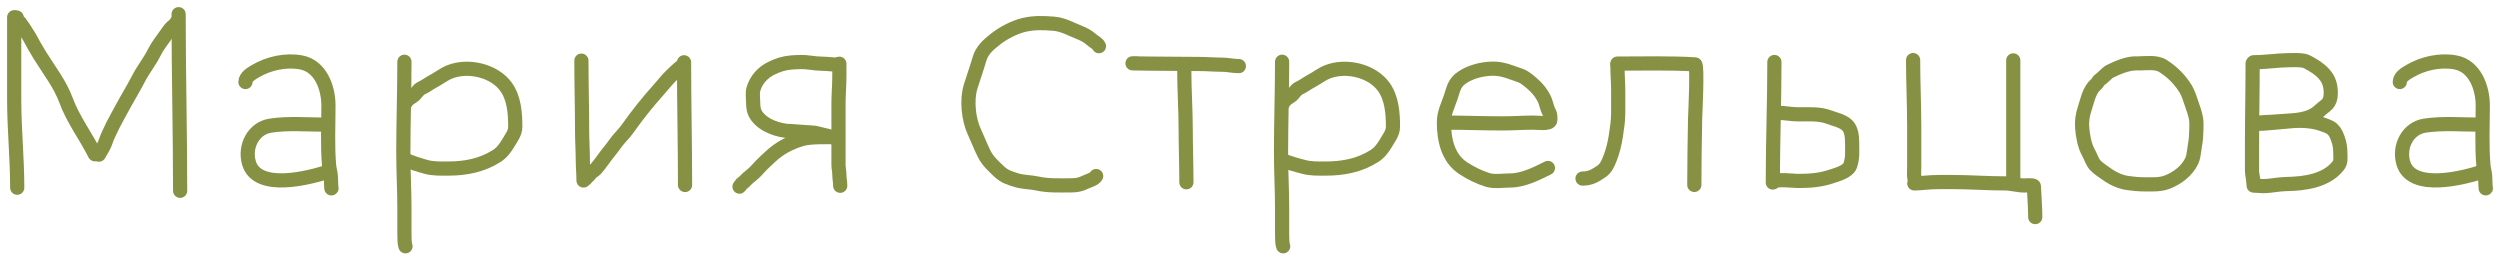 <?xml version="1.0" encoding="UTF-8"?> <svg xmlns="http://www.w3.org/2000/svg" viewBox="5999.615 4889.525 281.99 29.381"><path fill="none" stroke="#869143" fill-opacity="1" stroke-width="1.6" stroke-opacity="1" alignment-baseline="baseline" baseline-shift="baseline" font-size-adjust="none" stroke-linecap="round" id="tSvg14eb309685" title="Path 2" d="M 6001.215 4891.467 C 6001.215 4894.558 6001.215 4897.649 6001.215 4900.74 C 6001.215 4904.079 6001.558 4907.342 6001.558 4910.699"></path><path fill="none" stroke="#869143" fill-opacity="1" stroke-width="1.6" stroke-opacity="1" alignment-baseline="baseline" baseline-shift="baseline" font-size-adjust="none" stroke-linecap="round" id="tSvg13799ff8f0b" title="Path 3" d="M 6001.5 4891.5 C 6001.5 4892.326 6001 4890.5 6002.932 4893.699 C 6003.301 4894.397 6003.72 4895.131 6004.134 4895.798 C 6005.117 4897.381 6006.409 4899.045 6007.053 4900.816 C 6007.839 4902.978 6009.32 4904.929 6010.316 4906.922"></path><path fill="none" stroke="#869143" fill-opacity="1" stroke-width="1.6" stroke-opacity="1" alignment-baseline="baseline" baseline-shift="baseline" font-size-adjust="none" stroke-linecap="round" id="tSvgcfee1cc209" title="Path 4" d="M 6019.762 4891.125 C 6019.762 4897.744 6019.933 4904.483 6019.933 4911.045"></path><path fill="none" stroke="#869143" fill-opacity="1" stroke-width="1.6" stroke-opacity="1" alignment-baseline="baseline" baseline-shift="baseline" font-size-adjust="none" stroke-linecap="round" id="tSvg17eaf0303a0" title="Path 5" d="M 6019.524 4892.041 C 6019.507 4892.198 6019.105 4892.493 6018.994 4892.599 C 6018.749 4892.834 6018.569 4893.111 6018.377 4893.388 C 6017.909 4894.064 6017.383 4894.69 6017.018 4895.433 C 6016.512 4896.463 6015.783 4897.339 6015.259 4898.358 C 6014.681 4899.483 6014.009 4900.568 6013.407 4901.681 C 6012.701 4902.987 6011.94 4904.291 6011.456 4905.691 C 6011.306 4906.121 6010.968 4906.571 6010.77 4906.969"></path><path fill="none" stroke="#869143" fill-opacity="1" stroke-width="1.6" stroke-opacity="1" alignment-baseline="baseline" baseline-shift="baseline" font-size-adjust="none" stroke-linecap="round" id="tSvgdd40efb6c2" title="Path 6" d="M 6045.232 4896.49 C 6045.232 4899.896 6045.109 4903.284 6045.109 4906.694 C 6045.109 4908.836 6045.232 4910.983 6045.232 4913.115 C 6045.232 4914.054 6045.232 4914.993 6045.232 4915.931 C 6045.232 4916.228 6045.232 4917 6045.354 4917.306"></path><path fill="none" stroke="#869143" fill-opacity="1" stroke-width="1.6" stroke-opacity="1" alignment-baseline="baseline" baseline-shift="baseline" font-size-adjust="none" stroke-linecap="round" id="tSvg4178a91022" title="Path 7" d="M 6045.363 4901.131 C 6045.392 4900.899 6045.948 4900.523 6046.151 4900.404 C 6046.528 4900.182 6046.735 4899.654 6047.136 4899.476 C 6047.591 4899.274 6048.062 4898.909 6048.516 4898.67 C 6049.154 4898.334 6049.675 4897.895 6050.368 4897.624 C 6052.444 4896.811 6055.369 4897.483 6056.694 4899.318 C 6057.609 4900.584 6057.736 4902.295 6057.736 4903.806 C 6057.736 4904.538 6057.301 4905.042 6056.966 4905.623 C 6056.628 4906.205 6056.226 4906.748 6055.652 4907.115 C 6053.98 4908.186 6052.11 4908.538 6050.153 4908.538 C 6049.296 4908.538 6048.465 4908.571 6047.64 4908.341 C 6047.396 4908.274 6045.479 4907.731 6045.363 4907.5"></path><path fill="none" stroke="#869143" fill-opacity="1" stroke-width="1.6" stroke-opacity="1" alignment-baseline="baseline" baseline-shift="baseline" font-size-adjust="none" stroke-linecap="round" id="tSvg46fa1b6cd8" title="Path 8" d="M 6144.232 4896.49 C 6144.232 4899.896 6144.109 4903.284 6144.109 4906.694 C 6144.109 4908.836 6144.232 4910.983 6144.232 4913.115 C 6144.232 4914.054 6144.232 4914.993 6144.232 4915.931 C 6144.232 4916.228 6144.232 4917 6144.354 4917.306"></path><path fill="none" stroke="#869143" fill-opacity="1" stroke-width="1.6" stroke-opacity="1" alignment-baseline="baseline" baseline-shift="baseline" font-size-adjust="none" stroke-linecap="round" id="tSvg17d2aa702c4" title="Path 9" d="M 6144.363 4901.131 C 6144.392 4900.899 6144.948 4900.523 6145.151 4900.404 C 6145.528 4900.182 6145.735 4899.654 6146.136 4899.476 C 6146.591 4899.274 6147.062 4898.909 6147.516 4898.67 C 6148.154 4898.334 6148.675 4897.895 6149.368 4897.624 C 6151.444 4896.811 6154.369 4897.483 6155.694 4899.318 C 6156.609 4900.584 6156.736 4902.295 6156.736 4903.806 C 6156.736 4904.538 6156.301 4905.042 6155.965 4905.623 C 6155.628 4906.205 6155.227 4906.748 6154.652 4907.115 C 6152.98 4908.186 6151.11 4908.538 6149.153 4908.538 C 6148.296 4908.538 6147.465 4908.571 6146.64 4908.341 C 6146.396 4908.274 6144.479 4907.799 6144.363 4907.568"></path><path fill="none" stroke="#869143" fill-opacity="1" stroke-width="1.6" stroke-opacity="1" alignment-baseline="baseline" baseline-shift="baseline" font-size-adjust="none" stroke-linecap="round" id="tSvg17383447773" title="Path 10" d="M 6065.195 4896.365 C 6065.195 4899.02 6065.275 4901.662 6065.275 4904.318 C 6065.275 4905.388 6065.354 4906.494 6065.354 4907.542 C 6065.354 4908.33 6065.434 4909.107 6065.434 4909.884"></path><path fill="none" stroke="#869143" fill-opacity="1" stroke-width="1.6" stroke-opacity="1" alignment-baseline="baseline" baseline-shift="baseline" font-size-adjust="none" stroke-linecap="round" id="tSvg18a8f5b2b6a" title="Path 11" d="M 6076.5 4897 C 6076.236 4897.179 6075.484 4897.896 6075.26 4898.121 C 6074.784 4898.597 6074.386 4899.118 6073.942 4899.612 C 6072.663 4901.033 6071.493 4902.505 6070.385 4904.069 C 6070.106 4904.462 6069.768 4904.806 6069.453 4905.17 C 6069.083 4905.6 6068.777 4906.08 6068.414 4906.517 C 6067.864 4907.179 6067.404 4907.909 6066.842 4908.56 C 6066.653 4908.779 6066.294 4908.926 6066.151 4909.175 C 6066.042 4909.366 6065.787 4909.484 6065.699 4909.659"></path><path fill="none" stroke="#869143" fill-opacity="1" stroke-width="1.6" stroke-opacity="1" alignment-baseline="baseline" baseline-shift="baseline" font-size-adjust="none" stroke-linecap="round" id="tSvg85f111644" title="Path 12" d="M 6076.773 4896.551 C 6076.773 4901.149 6076.886 4905.805 6076.886 4910.393"></path><path fill="none" stroke="#869143" fill-opacity="1" stroke-width="1.6" stroke-opacity="1" alignment-baseline="baseline" baseline-shift="baseline" font-size-adjust="none" stroke-linecap="round" id="tSvge8604a34c5" title="Path 13" d="M 6094.292 4896.715 C 6094.292 4897.189 6094.292 4897.663 6094.292 4898.137 C 6094.292 4899.155 6094.195 4900.164 6094.195 4901.18 C 6094.195 4902.852 6094.195 4904.525 6094.195 4906.197 C 6094.195 4906.838 6094.195 4907.479 6094.195 4908.119 C 6094.195 4908.498 6094.292 4908.848 6094.292 4909.226 C 6094.292 4909.638 6094.388 4910.053 6094.388 4910.48"></path><path fill="none" stroke="#869143" fill-opacity="1" stroke-width="1.6" stroke-opacity="1" alignment-baseline="baseline" baseline-shift="baseline" font-size-adjust="none" stroke-linecap="round" id="tSvga02ba40d09" title="Path 14" d="M 6094.098 4896.812 C 6093.552 4896.812 6093 4896.728 6092.45 4896.716 C 6091.986 4896.705 6091.458 4896.669 6090.998 4896.595 C 6090.316 4896.485 6089.473 4896.519 6088.787 4896.582 C 6088.011 4896.653 6087.38 4896.866 6086.683 4897.197 C 6085.667 4897.678 6084.895 4898.511 6084.592 4899.603 C 6084.472 4900.036 6084.568 4900.617 6084.568 4901.058 C 6084.568 4901.629 6084.62 4902.089 6084.95 4902.564 C 6085.749 4903.712 6087.418 4904.262 6088.766 4904.32 C 6089.269 4904.342 6089.758 4904.481 6090.266 4904.51 C 6090.499 4904.524 6090.737 4904.557 6090.969 4904.561 C 6091.146 4904.564 6084.95 4904 6091.5 4904.5 C 6092.038 4904.643 6092.979 4904.826 6093.5 4905"></path><path fill="none" stroke="#869143" fill-opacity="1" stroke-width="1.6" stroke-opacity="1" alignment-baseline="baseline" baseline-shift="baseline" font-size-adjust="none" stroke-linecap="round" id="tSvge2d70dbc98" title="Path 15" d="M 6094 4904.999 C 6092.979 4904.999 6091.068 4904.925 6090.084 4905.21 C 6088.732 4905.603 6087.567 4906.214 6086.522 4907.181 C 6086.17 4907.507 6085.822 4907.831 6085.482 4908.171 C 6085.129 4908.524 6084.82 4908.934 6084.423 4909.24 C 6084.114 4909.478 6083.799 4909.763 6083.53 4910.05 C 6083.42 4910.168 6083.239 4910.238 6083.161 4910.385 C 6083.127 4910.449 6083.081 4910.55 6083.027 4910.577"></path><path fill="none" stroke="#869143" fill-opacity="1" stroke-width="1.6" stroke-opacity="1" alignment-baseline="baseline" baseline-shift="baseline" font-size-adjust="none" stroke-linecap="round" id="tSvgaf6cc9a209" title="Path 16" d="M 6139.354 4896.98 C 6138.709 4896.98 6138.091 4896.822 6137.46 4896.822 C 6136.628 4896.822 6135.779 4896.743 6134.933 4896.743 C 6132.565 4896.743 6125.46 4896.664 6127.828 4896.664"></path><path fill="none" stroke="#869143" fill-opacity="1" stroke-width="1.6" stroke-opacity="1" alignment-baseline="baseline" baseline-shift="baseline" font-size-adjust="none" stroke-linecap="round" id="tSvg17ac2e5c2f3" title="Path 17" d="M 6133.199 4897.533 C 6133.199 4899.745 6133.357 4901.939 6133.357 4904.151 C 6133.357 4906.122 6133.436 4908.108 6133.436 4910.086"></path><path fill="none" stroke="#869143" fill-opacity="1" stroke-width="1.6" stroke-opacity="1" alignment-baseline="baseline" baseline-shift="baseline" font-size-adjust="none" stroke-linecap="round" id="tSvg14515e1d60d" title="Path 18" d="M 6162.611 4903.356 C 6164.886 4903.356 6166.826 4903.444 6169.1 4903.444 C 6170.286 4903.444 6171.448 4903.356 6172.628 4903.356 C 6172.986 4903.356 6174.453 4903.559 6174.481 4903.091 C 6174.5 4902.765 6174.508 4902.453 6174.348 4902.165 C 6174.06 4901.646 6174.02 4901.053 6173.731 4900.538 C 6173.427 4899.998 6173.209 4899.69 6172.756 4899.249 C 6172.351 4898.857 6171.642 4898.221 6171.109 4898.044 C 6170.065 4897.696 6169.179 4897.27 6168.041 4897.27 C 6166.851 4897.27 6165.491 4897.61 6164.518 4898.279 C 6163.652 4898.874 6163.57 4899.53 6163.259 4900.465 C 6162.932 4901.445 6162.484 4902.258 6162.484 4903.312 C 6162.484 4905.27 6162.924 4907.381 6164.69 4908.516 C 6165.573 4909.084 6166.398 4909.491 6167.404 4909.815 C 6168.144 4910.052 6169.161 4909.883 6169.938 4909.883 C 6171.424 4909.883 6172.941 4909.109 6174.216 4908.472"></path><path fill="none" stroke="#869143" fill-opacity="1" stroke-width="1.6" stroke-opacity="1" alignment-baseline="baseline" baseline-shift="baseline" font-size-adjust="none" stroke-linecap="round" id="tSvg17adc511c94" title="Path 19" d="M 6182.053 4896.875 C 6182.053 4897.829 6182.142 4898.792 6182.142 4899.732 C 6182.142 4900.575 6182.142 4901.418 6182.142 4902.261 C 6182.142 4903.174 6182.007 4903.983 6181.874 4904.88 C 6181.755 4905.682 6181.51 4906.678 6181.203 4907.429 C 6180.967 4908.007 6180.776 4908.492 6180.244 4908.86 C 6179.531 4909.354 6178.996 4909.666 6178.117 4909.666"></path><path fill="none" stroke="#869143" fill-opacity="1" stroke-width="1.6" stroke-opacity="1" alignment-baseline="baseline" baseline-shift="baseline" font-size-adjust="none" stroke-linecap="round" id="tSvg8f197b6f5e" title="Path 20" d="M 6182.051 4896.697 C 6184.975 4896.697 6187.939 4896.617 6190.816 4896.786 C 6191.118 4896.804 6190.82 4902.684 6190.816 4902.908 C 6190.775 4905.401 6190.727 4907.887 6190.727 4910.382"></path><path fill="none" stroke="#869143" fill-opacity="1" stroke-width="1.6" stroke-opacity="1" alignment-baseline="baseline" baseline-shift="baseline" font-size-adjust="none" stroke-linecap="round" id="tSvg158ac107e78" title="Path 21" d="M 6199.761 4896.518 C 6199.761 4901.052 6199.582 4905.575 6199.582 4910.113"></path><path fill="none" stroke="#869143" fill-opacity="1" stroke-width="1.6" stroke-opacity="1" alignment-baseline="baseline" baseline-shift="baseline" font-size-adjust="none" stroke-linecap="round" id="tSvge83a47d95b" title="Path 22" d="M 6200.03 4902.242 C 6200.846 4902.242 6201.643 4902.421 6202.45 4902.421 C 6203.557 4902.421 6204.884 4902.331 6205.933 4902.739 C 6206.6 4902.998 6207.466 4903.149 6207.99 4903.673 C 6208.445 4904.128 6208.527 4904.97 6208.527 4905.572 C 6208.527 4906.476 6208.617 4907.352 6208.308 4908.19 C 6208.043 4908.909 6206.797 4909.226 6206.147 4909.443 C 6204.882 4909.864 6203.705 4909.934 6202.385 4909.934 C 6202.088 4909.934 6199.837 4909.694 6199.672 4910.024"></path><path fill="none" stroke="#869143" fill-opacity="1" stroke-width="1.6" stroke-opacity="1" alignment-baseline="baseline" baseline-shift="baseline" font-size-adjust="none" stroke-linecap="round" id="tSvgd95356ba49" title="Path 23" d="M 6215.406 4896.301 C 6215.406 4898.787 6215.53 4901.279 6215.53 4903.755 C 6215.53 4905.255 6215.53 4906.755 6215.53 4908.256 C 6215.53 4908.557 6215.45 4909.844 6215.653 4909.743"></path><path fill="none" stroke="#869143" fill-opacity="1" stroke-width="1.6" stroke-opacity="1" alignment-baseline="baseline" baseline-shift="baseline" font-size-adjust="none" stroke-linecap="round" id="tSvg110026b60d8" title="Path 24" d="M 6215.539 4910.213 C 6215.964 4910.213 6216.368 4910.169 6216.788 4910.131 C 6217.79 4910.04 6218.794 4910.058 6219.803 4910.058 C 6221.805 4910.058 6223.8 4910.213 6225.807 4910.213 C 6226.529 4910.213 6227.222 4910.446 6227.943 4910.446 C 6228.127 4910.446 6229.021 4910.36 6229.028 4910.54 C 6229.073 4911.693 6229.183 4912.879 6229.183 4914.012"></path><path fill="none" stroke="#869143" fill-opacity="1" stroke-width="1.6" stroke-opacity="1" alignment-baseline="baseline" baseline-shift="baseline" font-size-adjust="none" stroke-linecap="round" id="tSvgdd30211368" title="Path 25" d="M 6226.703 4896.336 C 6226.703 4900.593 6226.703 4905.658 6226.703 4909.869"></path><path fill="none" stroke="#869143" fill-opacity="1" stroke-width="1.6" stroke-opacity="1" alignment-baseline="baseline" baseline-shift="baseline" font-size-adjust="none" stroke-linecap="round" id="tSvg4626c92e3b" title="Path 26" d="M 6240.812 4896.676 C 6241.678 4896.676 6242.818 4896.479 6243.584 4896.966 C 6244.655 4897.648 6245.502 4898.49 6246.166 4899.582 C 6246.441 4900.033 6246.633 4900.666 6246.805 4901.167 C 6247 4901.739 6247.237 4902.367 6247.327 4902.966 C 6247.402 4903.466 6247.347 4904.02 6247.341 4904.526 C 6247.335 4905.173 6247.209 4905.809 6247.117 4906.448 C 6247.056 4906.867 6247.017 4907.294 6246.834 4907.681 C 6246.304 4908.801 6245.192 4909.648 6244.048 4910.075 C 6243.272 4910.365 6242.461 4910.322 6241.647 4910.322 C 6240.888 4910.322 6240.203 4910.259 6239.456 4910.141 C 6238.547 4909.996 6237.659 4909.489 6236.928 4908.947 C 6236.539 4908.66 6236.013 4908.328 6235.756 4907.906 C 6235.529 4907.535 6235.408 4907.137 6235.197 4906.76 C 6234.749 4905.959 6234.561 4904.917 6234.483 4904.021 C 6234.411 4903.196 6234.518 4902.5 6234.777 4901.725 C 6235.102 4900.75 6235.263 4899.704 6236.05 4899.027 C 6236.295 4898.816 6236.222 4898.675 6236.5 4898.5 C 6236.734 4898.353 6237.324 4897.716 6237.574 4897.59 C 6238.398 4897.178 6239.551 4896.676 6240.494 4896.676"></path><path fill="none" stroke="#869143" fill-opacity="1" stroke-width="1.6" stroke-opacity="1" alignment-baseline="baseline" baseline-shift="baseline" font-size-adjust="none" stroke-linecap="round" id="tSvg16ce9742a33" title="Path 27" d="M 6253.703 4896.676 C 6253.703 4899.752 6253.633 4902.834 6253.633 4905.914 C 6253.633 4906.874 6253.633 4907.835 6253.633 4908.795 C 6253.633 4909.22 6253.773 4909.611 6253.773 4910.029"></path><path fill="none" stroke="#869143" fill-opacity="1" stroke-width="1.6" stroke-opacity="1" alignment-baseline="baseline" baseline-shift="baseline" font-size-adjust="none" stroke-linecap="round" id="tSvg1ac114c226" title="Path 28" d="M 6253.816 4896.545 C 6255.132 4896.545 6256.449 4896.331 6257.775 4896.312 C 6258.335 4896.304 6258.907 4896.278 6259.46 4896.37 C 6259.765 4896.421 6260.118 4896.653 6260.391 4896.807 C 6261.057 4897.181 6261.712 4897.69 6262.115 4898.35 C 6262.482 4898.951 6262.58 4899.809 6262.477 4900.516 C 6262.424 4900.877 6262.206 4901.248 6261.908 4901.464 C 6261.489 4901.766 6261.156 4902.148 6260.711 4902.424 C 6259.576 4903.129 6258.113 4903.087 6256.83 4903.194 C 6256.246 4903.243 6255.683 4903.286 6255.097 4903.297 C 6254.888 4903.301 6254.101 4903.425 6253.909 4903.297"></path><path fill="none" stroke="#869143" fill-opacity="1" stroke-width="1.6" stroke-opacity="1" alignment-baseline="baseline" baseline-shift="baseline" font-size-adjust="none" stroke-linecap="round" id="tSvgbd53983993" title="Path 29" d="M 6254 4903.5 C 6255.199 4903.5 6256.96 4903.273 6258.153 4903.185 C 6259.304 4903.099 6260.607 4903.166 6261.688 4903.589 C 6262.086 4903.745 6262.444 4903.834 6262.755 4904.145 C 6263.089 4904.479 6263.174 4904.8 6263.337 4905.219 C 6263.521 4905.692 6263.596 4906.284 6263.596 4906.791 C 6263.596 4907.296 6263.691 4907.779 6263.376 4908.188 C 6262.029 4909.933 6259.557 4910.251 6257.497 4910.283 C 6256.625 4910.297 6255.753 4910.516 6254.887 4910.516 C 6254.521 4910.516 6254.168 4910.458 6253.816 4910.458"></path><path fill="none" stroke="#869143" fill-opacity="1" stroke-width="1.6" stroke-opacity="1" alignment-baseline="baseline" baseline-shift="baseline" font-size-adjust="none" stroke-linecap="round" id="tSvg17801c6113f" title="Path 30" d="M 6123.573 4894.734 C 6123.518 4894.487 6122.906 4894.159 6122.706 4893.973 C 6122.348 4893.64 6121.866 4893.384 6121.413 4893.206 C 6120.436 4892.824 6119.545 4892.286 6118.468 4892.2 C 6117.296 4892.106 6116.271 4892.067 6115.12 4892.334 C 6114.039 4892.586 6112.771 4893.25 6111.9 4893.938 C 6111.092 4894.577 6110.379 4895.183 6110.086 4896.209 C 6109.788 4897.251 6109.406 4898.28 6109.09 4899.318 C 6108.635 4900.815 6108.861 4902.987 6109.512 4904.381 C 6109.899 4905.211 6110.204 4906.035 6110.612 4906.852 C 6111.034 4907.694 6111.632 4908.222 6112.298 4908.854 C 6112.932 4909.454 6113.458 4909.593 6114.294 4909.855 C 6115.02 4910.081 6115.865 4910.056 6116.618 4910.223 C 6117.835 4910.494 6119.078 4910.434 6120.33 4910.434 C 6120.966 4910.434 6121.423 4910.379 6121.992 4910.095 C 6122.354 4909.914 6123.072 4909.75 6123.257 4909.381"></path><path fill="none" stroke="#869143" fill-opacity="1" stroke-width="1.6" stroke-opacity="1" alignment-baseline="baseline" baseline-shift="baseline" font-size-adjust="none" stroke-linecap="round" id="tSvgc2c0acacfd" title="Path 31" d="M 6036.315 4903.583 C 6034.278 4903.583 6032.134 4903.39 6030.122 4903.697 C 6028.214 4903.988 6027.16 4906.029 6027.692 4907.891 C 6028.626 4911.159 6034.606 4909.565 6036.753 4908.85"></path><path fill="none" stroke="#869143" fill-opacity="1" stroke-width="1.6" stroke-opacity="1" alignment-baseline="baseline" baseline-shift="baseline" font-size-adjust="none" stroke-linecap="round" id="tSvg16382eee105" title="Path 32" d="M 6027.301 4898.775 C 6027.301 4898.204 6027.984 4897.812 6028.409 4897.56 C 6029.903 4896.676 6031.818 4896.247 6033.55 4896.558 C 6035.774 4896.957 6036.663 4899.421 6036.663 4901.44 C 6036.663 4903.672 6036.542 4905.953 6036.735 4908.171 C 6036.776 4908.642 6036.936 4909.096 6036.936 4909.538 C 6036.936 4909.937 6037.005 4911.133 6037.005 4910.734"></path><path fill="none" stroke="#869143" fill-opacity="1" stroke-width="1.6" stroke-opacity="1" alignment-baseline="baseline" baseline-shift="baseline" font-size-adjust="none" stroke-linecap="round" id="tSvg4d78fc28c4" title="Path 33" d="M 6279.315 4903.583 C 6277.278 4903.583 6275.134 4903.39 6273.122 4903.697 C 6271.214 4903.988 6270.16 4906.029 6270.692 4907.891 C 6271.626 4911.159 6277.606 4909.565 6279.754 4908.85"></path><path fill="none" stroke="#869143" fill-opacity="1" stroke-width="1.6" stroke-opacity="1" alignment-baseline="baseline" baseline-shift="baseline" font-size-adjust="none" stroke-linecap="round" id="tSvg81dd827a6d" title="Path 34" d="M 6270.301 4898.775 C 6270.301 4898.204 6270.984 4897.812 6271.409 4897.56 C 6272.903 4896.676 6274.818 4896.247 6276.55 4896.558 C 6278.774 4896.957 6279.663 4899.421 6279.663 4901.44 C 6279.663 4903.672 6279.542 4905.953 6279.735 4908.171 C 6279.776 4908.642 6279.936 4909.096 6279.936 4909.538 C 6279.936 4909.937 6280.005 4911.133 6280.005 4910.734"></path><defs> </defs></svg> 